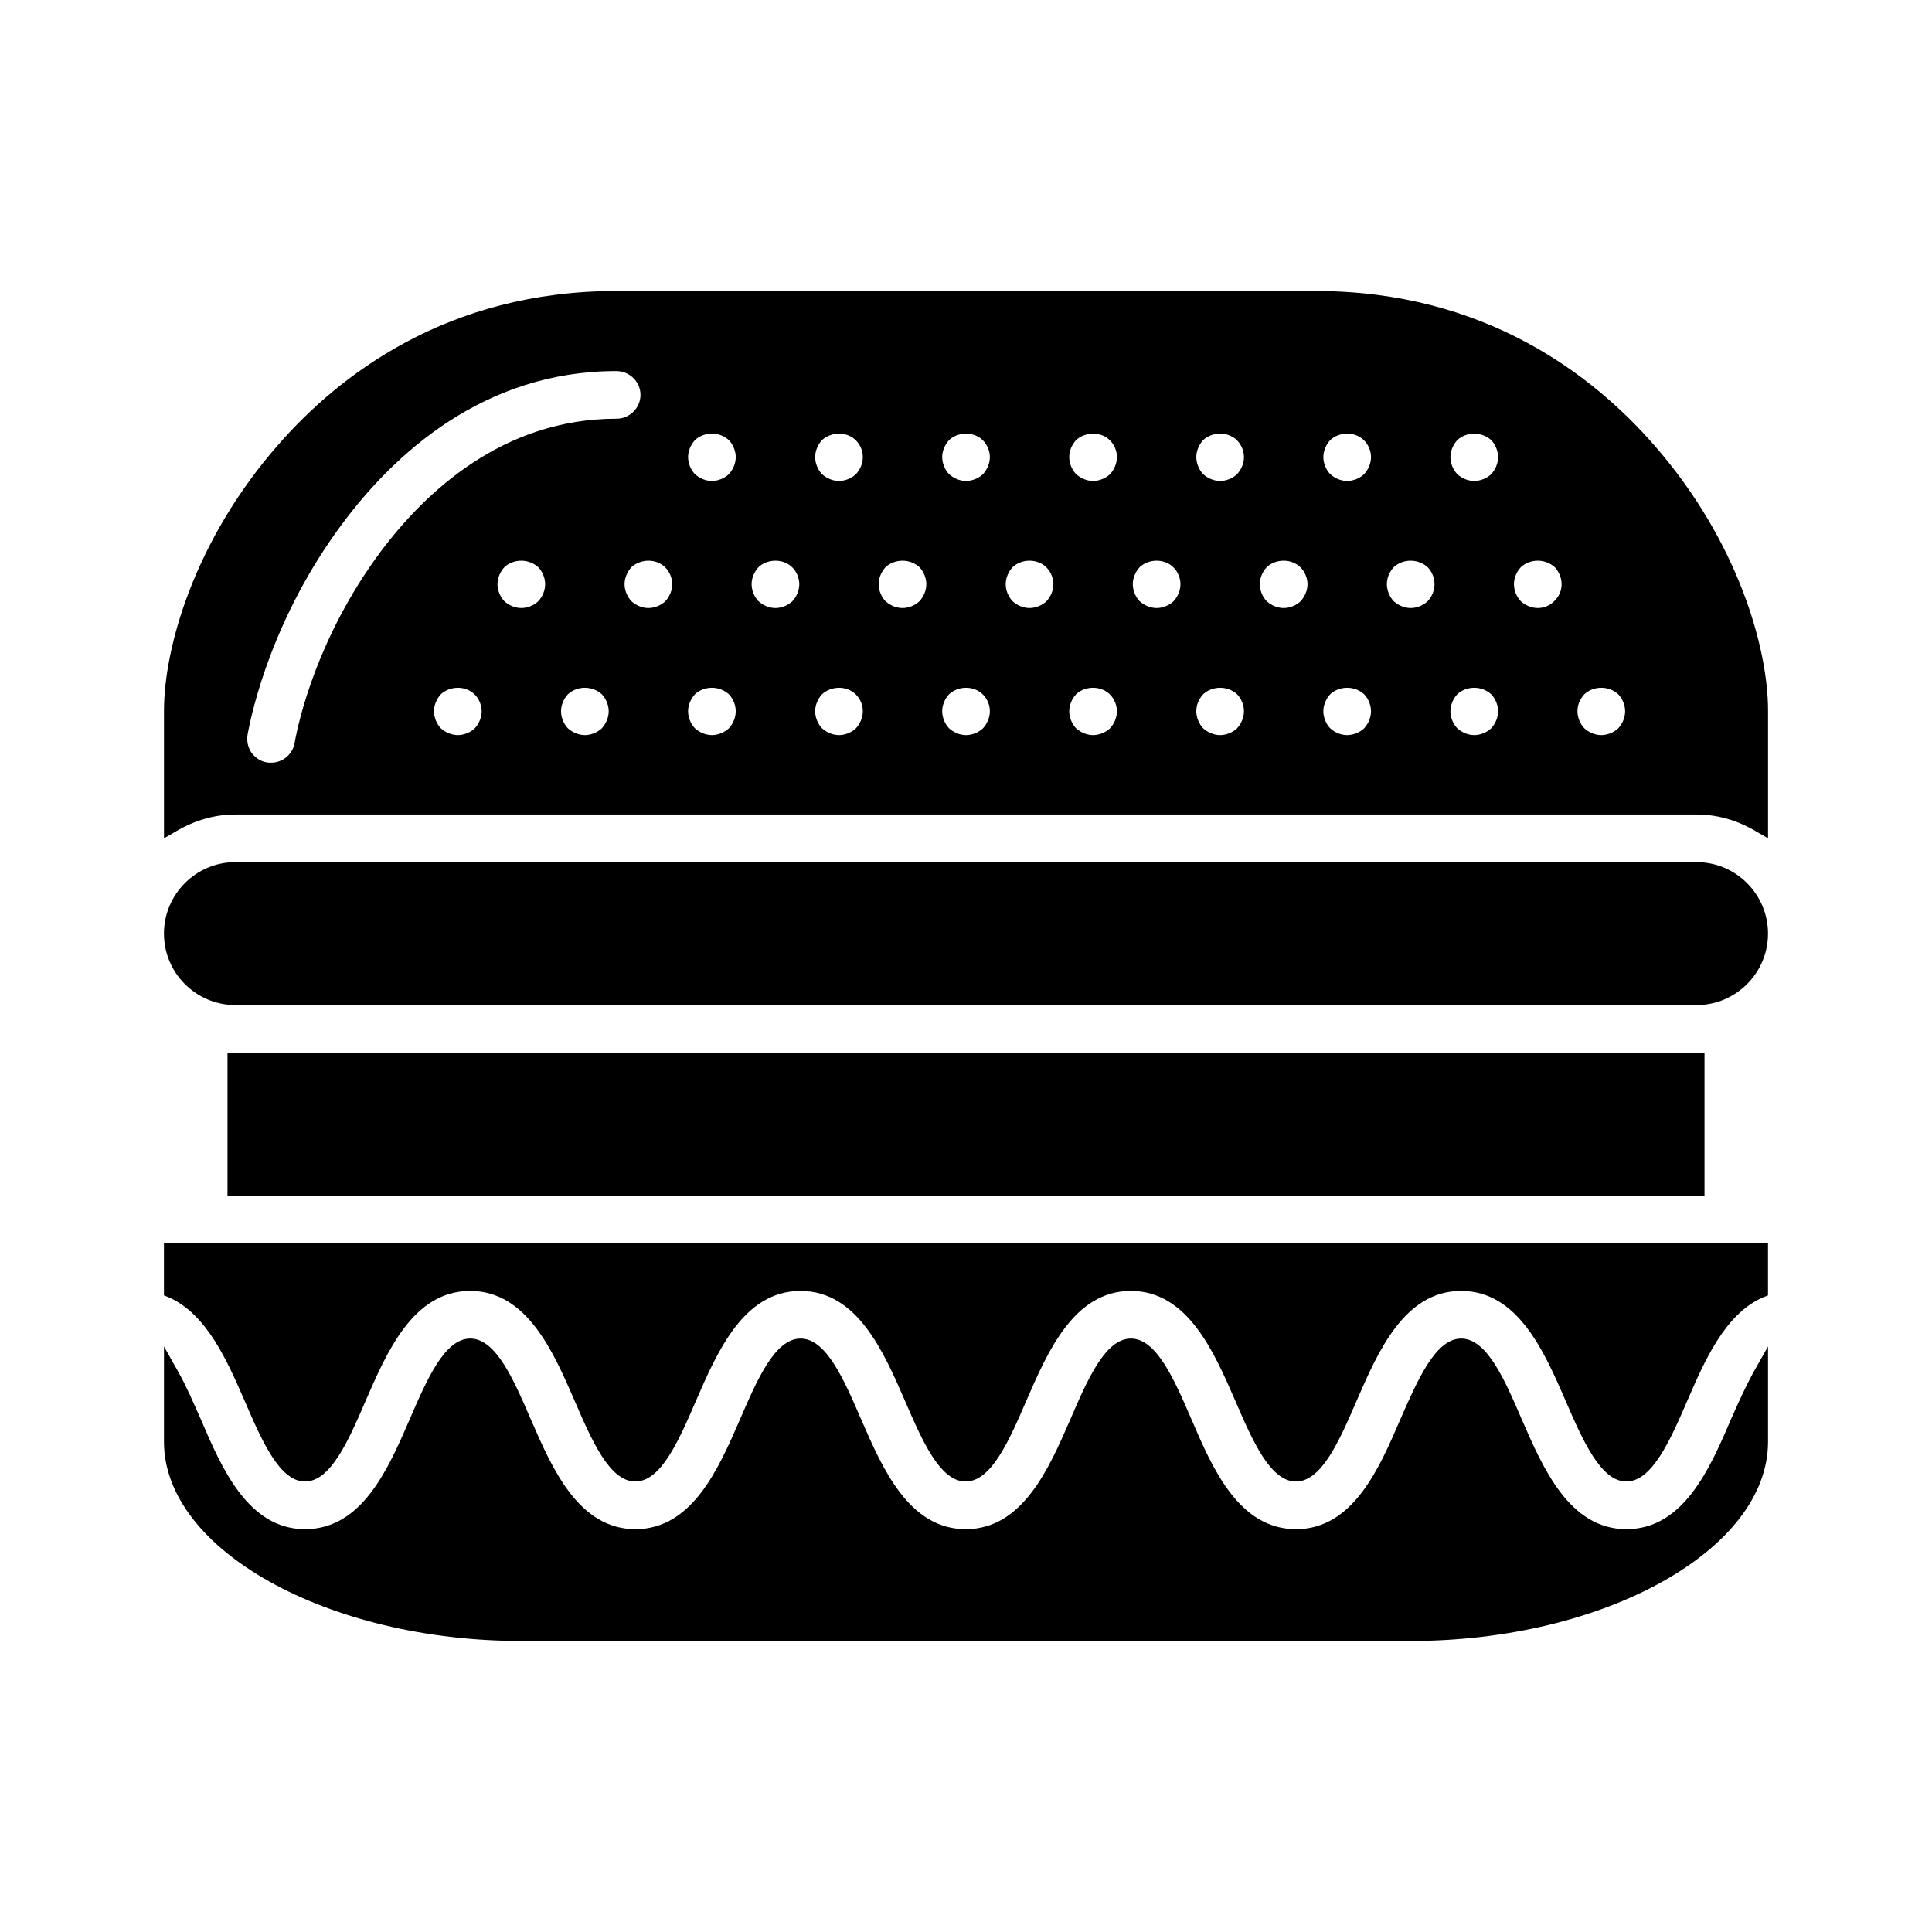 <?xml version="1.0" encoding="UTF-8"?>
<!-- Uploaded to: SVG Repo, www.svgrepo.com, Generator: SVG Repo Mixer Tools -->
<svg fill="#000000" width="800px" height="800px" version="1.1" viewBox="144 144 512 512" xmlns="http://www.w3.org/2000/svg">
 <g>
  <path d="m602.7 520.2c-5.559 12.965-12.539 29.039-27.695 29.039-15.066 0-22.059-16.074-27.695-29.039-4.543-10.523-9.258-21.469-16.074-21.469-6.816 0-11.531 10.941-16.16 21.469-5.559 12.965-12.539 29.039-27.605 29.039-15.152 0-22.137-16.074-27.695-29.039-4.543-10.523-9.258-21.469-16.074-21.469-6.816 0-11.531 10.941-16.074 21.469-5.637 12.965-12.625 29.039-27.695 29.039-15.066 0-22.059-16.074-27.695-29.039-4.543-10.523-9.258-21.469-16.074-21.469s-11.531 10.941-16.074 21.469c-5.637 12.965-12.625 29.039-27.695 29.039-15.066 0-22.059-16.074-27.695-29.039-4.543-10.523-9.258-21.469-16.074-21.469-6.816 0-11.531 10.941-16.074 21.469-5.637 12.965-12.539 29.039-27.695 29.039-15.066 0-22.059-16.074-27.605-29.039-1.938-4.375-3.785-8.668-5.809-12.289l-3.981-7.074v25.254c0 28.621 43.352 52.781 94.699 52.781h235.69c51.348 0 94.699-24.16 94.699-52.781v-25.254l-3.961 6.992c-2.016 3.699-3.949 7.996-5.887 12.371z"/>
  <path d="m187.45 487.29 1.258 0.504c10.102 4.375 15.656 17.168 20.121 27.441 4.543 10.523 9.258 21.379 15.996 21.379 6.816 0 11.531-10.855 16.074-21.379 5.637-12.965 12.625-29.125 27.695-29.125 15.066 0 22.059 16.16 27.695 29.125 4.543 10.523 9.258 21.379 16.074 21.379 6.816 0 11.531-10.855 16.074-21.379 5.637-12.965 12.625-29.125 27.695-29.125 15.066 0 22.059 16.16 27.695 29.125 4.543 10.523 9.258 21.379 16.074 21.379s11.531-10.855 16.074-21.379c5.637-12.965 12.625-29.125 27.695-29.125 15.066 0 22.059 16.16 27.695 29.125 4.543 10.523 9.258 21.379 16.074 21.379 6.816 0 11.531-10.855 16.074-21.379 5.637-12.965 12.625-29.125 27.695-29.125 15.066 0 22.059 16.16 27.695 29.125 4.543 10.523 9.344 21.379 16.074 21.379 6.816 0 11.617-10.855 16.16-21.379 4.465-10.273 9.934-23.066 20.121-27.441l1.277-0.504v-13.809h-425.09z"/>
  <path d="m204.29 422.98h391.42v37.879h-391.42z"/>
  <path d="m593.6 372.47h-387.21c-10.438 0-18.941 8.504-18.941 18.941s8.5 18.941 18.941 18.941h387.21c10.438 0 18.941-8.5 18.941-18.941-0.004-10.438-8.504-18.941-18.945-18.941z"/>
  <path d="m582.5 262.12c-16.246-18.688-45.035-40.996-89.812-40.996l-185.36-0.004c-44.785 0-73.57 22.309-89.812 40.996-22.23 25.508-30.055 53.793-30.055 70.207v33.844l3.195-1.852c4.969-2.945 10.273-4.465 15.742-4.465h387.21c5.473 0 10.777 1.512 15.742 4.465l3.199 1.84v-33.844c0-16.402-7.824-44.688-30.047-70.191zm-312.71 74.918c-1.18 1.094-2.867 1.77-4.465 1.77s-3.281-0.676-4.543-1.852c-1.094-1.18-1.77-2.867-1.77-4.465 0-1.598 0.676-3.281 1.852-4.543 1.094-1.008 2.777-1.684 4.465-1.684 1.77 0 3.371 0.676 4.465 1.77 1.18 1.18 1.852 2.867 1.852 4.465-0.008 1.602-0.676 3.269-1.855 4.539zm16.828-33.676c-1.18 1.094-2.867 1.77-4.465 1.77-1.598 0-3.281-0.676-4.543-1.852-1.094-1.18-1.77-2.867-1.77-4.465s0.676-3.281 1.852-4.543c1.094-1.008 2.691-1.684 4.465-1.684 1.684 0 3.371 0.676 4.543 1.77 1.094 1.18 1.77 2.867 1.77 4.465 0 1.602-0.672 3.277-1.852 4.539zm16.84 33.676c-1.18 1.094-2.867 1.77-4.465 1.77s-3.281-0.676-4.543-1.852c-1.094-1.18-1.77-2.867-1.77-4.465 0-1.598 0.676-3.281 1.852-4.543 1.094-1.008 2.691-1.684 4.465-1.684 1.77 0 3.371 0.676 4.543 1.77 1.094 1.18 1.77 2.867 1.77 4.465-0.004 1.602-0.672 3.269-1.852 4.539zm-58.672-46.723c-16.586 22.387-21.633 44.445-22.727 50.672-0.59 3.031-3.195 5.133-6.227 5.133-0.34 0-0.754 0-1.18-0.086-1.598-0.25-3.031-1.258-4.039-2.606-0.93-1.434-1.258-3.031-1.008-4.715 1.258-6.902 6.816-31.316 25.09-55.891 13.723-18.438 37.457-40.484 72.645-40.484 3.535 0 6.398 2.867 6.398 6.312 0 3.449-2.867 6.312-6.312 6.312-30.066 0-50.605 19.277-62.641 35.352zm75.508 13.047c-1.18 1.094-2.867 1.77-4.465 1.77-1.598 0-3.281-0.676-4.543-1.852-1.094-1.18-1.77-2.867-1.77-4.465s0.676-3.281 1.852-4.543c1.094-1.008 2.777-1.684 4.465-1.684 1.77 0 3.371 0.676 4.465 1.77 1.18 1.18 1.852 2.867 1.852 4.465-0.004 1.602-0.68 3.277-1.855 4.539zm16.832 33.676c-1.18 1.094-2.867 1.77-4.465 1.77s-3.281-0.676-4.543-1.852c-1.094-1.18-1.77-2.867-1.77-4.465 0-1.598 0.676-3.281 1.852-4.543 1.094-1.008 2.691-1.684 4.465-1.684 1.77 0 3.371 0.676 4.543 1.77 1.094 1.18 1.77 2.867 1.77 4.465-0.004 1.602-0.672 3.269-1.852 4.539zm0-67.348c-1.18 1.094-2.867 1.77-4.465 1.77s-3.281-0.676-4.543-1.852c-1.094-1.18-1.77-2.867-1.77-4.465 0-1.598 0.676-3.281 1.852-4.543 1.094-1.008 2.691-1.684 4.465-1.684 1.77 0 3.371 0.676 4.543 1.77 1.094 1.18 1.77 2.867 1.77 4.465-0.004 1.605-0.672 3.281-1.852 4.539zm16.836 33.672c-1.18 1.094-2.867 1.77-4.465 1.77-1.598 0-3.281-0.676-4.543-1.852-1.094-1.18-1.77-2.867-1.77-4.465s0.676-3.281 1.852-4.543c1.094-1.008 2.691-1.684 4.465-1.684 1.77 0 3.371 0.676 4.465 1.77 1.18 1.18 1.852 2.867 1.852 4.465-0.004 1.602-0.672 3.277-1.855 4.539zm16.84 33.676c-1.18 1.094-2.867 1.77-4.465 1.77s-3.281-0.676-4.543-1.852c-1.094-1.18-1.77-2.867-1.77-4.465 0-1.598 0.676-3.281 1.852-4.543 1.094-1.008 2.777-1.684 4.465-1.684 1.77 0 3.371 0.676 4.465 1.77 1.18 1.18 1.852 2.777 1.852 4.465-0.004 1.586-0.684 3.269-1.855 4.539zm0-67.348c-1.18 1.094-2.867 1.77-4.465 1.77s-3.281-0.676-4.543-1.852c-1.094-1.18-1.77-2.867-1.77-4.465 0-1.598 0.676-3.281 1.852-4.543 1.094-1.008 2.777-1.684 4.465-1.684 1.77 0 3.371 0.676 4.465 1.77 1.18 1.18 1.852 2.777 1.852 4.465-0.004 1.684-0.684 3.281-1.855 4.539zm16.832 33.672c-1.18 1.094-2.867 1.77-4.465 1.77s-3.281-0.676-4.543-1.852c-1.094-1.18-1.77-2.867-1.77-4.465s0.676-3.281 1.852-4.543c1.094-1.008 2.691-1.684 4.465-1.684 1.77 0 3.371 0.676 4.543 1.77 1.094 1.18 1.77 2.867 1.77 4.465-0.004 1.602-0.672 3.277-1.852 4.539zm16.836 33.676c-1.18 1.094-2.867 1.77-4.465 1.77s-3.281-0.676-4.543-1.852c-1.094-1.18-1.77-2.867-1.77-4.465 0-1.598 0.676-3.281 1.852-4.543 1.094-1.008 2.691-1.684 4.465-1.684 1.77 0 3.371 0.676 4.465 1.77 1.18 1.18 1.852 2.777 1.852 4.465-0.004 1.586-0.68 3.269-1.855 4.539zm0-67.348c-1.18 1.094-2.867 1.77-4.465 1.77s-3.281-0.676-4.543-1.852c-1.094-1.18-1.77-2.867-1.77-4.465 0-1.598 0.676-3.281 1.852-4.543 1.094-1.008 2.691-1.684 4.465-1.684 1.77 0 3.371 0.676 4.465 1.77 1.18 1.18 1.852 2.867 1.852 4.465-0.004 1.605-0.68 3.281-1.855 4.539zm16.832 33.672c-1.18 1.094-2.867 1.77-4.465 1.77s-3.281-0.676-4.543-1.852c-1.094-1.18-1.77-2.867-1.77-4.465s0.676-3.281 1.852-4.543c1.094-1.008 2.691-1.684 4.465-1.684 1.77 0 3.371 0.676 4.465 1.77 1.18 1.18 1.852 2.867 1.852 4.465-0.008 1.602-0.676 3.277-1.855 4.539zm16.836 33.676c-1.18 1.094-2.867 1.77-4.465 1.77-1.598 0-3.281-0.676-4.543-1.852-1.094-1.18-1.77-2.867-1.77-4.465 0-1.598 0.676-3.281 1.852-4.543 1.094-1.008 2.691-1.684 4.465-1.684 1.77 0 3.371 0.676 4.465 1.77 1.18 1.18 1.852 2.867 1.852 4.465-0.004 1.602-0.672 3.269-1.855 4.539zm0-67.348c-1.18 1.094-2.867 1.77-4.465 1.77-1.598 0-3.281-0.676-4.543-1.852-1.094-1.18-1.77-2.867-1.77-4.465 0-1.684 0.676-3.281 1.852-4.543 1.094-1.008 2.777-1.684 4.465-1.684 1.77 0 3.371 0.676 4.465 1.77 1.18 1.18 1.852 2.777 1.852 4.465-0.004 1.598-0.672 3.281-1.855 4.539zm16.84 33.672c-1.18 1.094-2.867 1.77-4.465 1.77s-3.281-0.676-4.543-1.852c-1.094-1.18-1.77-2.867-1.77-4.465s0.676-3.281 1.852-4.543c1.094-1.008 2.691-1.684 4.465-1.684 1.77 0 3.371 0.676 4.465 1.77 1.18 1.18 1.852 2.867 1.852 4.465-0.004 1.602-0.684 3.277-1.855 4.539zm16.832 33.676c-1.18 1.094-2.867 1.77-4.465 1.77-1.598 0-3.281-0.676-4.543-1.852-1.094-1.18-1.77-2.867-1.77-4.465 0-1.684 0.676-3.281 1.852-4.543 1.094-1.008 2.691-1.684 4.465-1.684 1.77 0 3.371 0.676 4.543 1.77 1.094 1.18 1.77 2.777 1.77 4.465-0.004 1.586-0.672 3.269-1.852 4.539zm0-67.348c-1.18 1.094-2.867 1.77-4.465 1.77-1.598 0-3.281-0.676-4.543-1.852-1.094-1.18-1.77-2.867-1.77-4.465 0-1.598 0.676-3.281 1.852-4.543 1.094-1.008 2.691-1.684 4.465-1.684 1.77 0 3.371 0.676 4.465 1.77 1.18 1.18 1.852 2.867 1.852 4.465-0.008 1.605-0.676 3.281-1.855 4.539zm16.836 33.672c-1.18 1.094-2.867 1.77-4.465 1.77s-3.281-0.676-4.543-1.852c-1.094-1.18-1.77-2.867-1.77-4.465 0-1.684 0.676-3.281 1.852-4.543 1.094-1.008 2.691-1.684 4.465-1.684 1.77 0 3.371 0.676 4.465 1.77 1.18 1.18 1.852 2.867 1.852 4.465-0.004 1.602-0.684 3.277-1.855 4.539zm16.832 33.676c-1.18 1.094-2.867 1.77-4.465 1.77-1.684 0-3.281-0.676-4.543-1.852-1.094-1.18-1.77-2.867-1.77-4.465 0-1.598 0.676-3.281 1.852-4.543 1.094-1.008 2.691-1.684 4.465-1.684 1.77 0 3.371 0.676 4.543 1.77 1.094 1.18 1.77 2.867 1.77 4.465-0.004 1.602-0.672 3.269-1.852 4.539zm0-67.348c-1.18 1.094-2.867 1.77-4.465 1.77s-3.281-0.676-4.543-1.852c-1.094-1.18-1.77-2.867-1.77-4.465 0-1.598 0.676-3.281 1.852-4.543 1.094-1.008 2.691-1.684 4.465-1.684 1.77 0 3.371 0.676 4.465 1.77 1.18 1.18 1.852 2.867 1.852 4.465-0.008 1.605-0.676 3.281-1.855 4.539zm16.836 33.672c-1.18 1.094-2.867 1.77-4.465 1.77s-3.281-0.676-4.543-1.852c-1.094-1.18-1.77-2.867-1.77-4.465 0-1.684 0.676-3.281 1.852-4.543 1.094-1.008 2.691-1.684 4.465-1.684 1.684 0 3.371 0.676 4.543 1.77 1.094 1.18 1.77 2.777 1.77 4.465 0 1.594-0.668 3.277-1.852 4.539zm16.84 33.676c-1.18 1.094-2.867 1.77-4.465 1.77-1.598 0-3.281-0.676-4.543-1.852-1.094-1.18-1.77-2.867-1.77-4.465 0-1.598 0.676-3.281 1.852-4.543 1.094-1.008 2.691-1.684 4.465-1.684 1.77 0 3.371 0.676 4.543 1.77 1.094 1.18 1.77 2.867 1.77 4.465 0 1.602-0.68 3.269-1.852 4.539zm0-67.348c-1.18 1.094-2.867 1.77-4.465 1.77-1.684 0-3.281-0.676-4.543-1.852-1.094-1.18-1.77-2.867-1.77-4.465 0-1.598 0.676-3.281 1.852-4.543 1.094-1.008 2.691-1.684 4.465-1.684 1.684 0 3.371 0.676 4.543 1.77 1.094 1.18 1.77 2.867 1.77 4.465 0 1.605-0.68 3.281-1.852 4.539zm16.75 33.59c-1.094 1.18-2.777 1.852-4.375 1.852-1.598 0-3.281-0.676-4.543-1.852-1.094-1.18-1.77-2.777-1.77-4.465 0-1.684 0.676-3.281 1.852-4.543 1.094-1.008 2.691-1.684 4.465-1.684 1.77 0 3.371 0.676 4.543 1.77 1.094 1.18 1.77 2.867 1.77 4.465-0.004 1.68-0.68 3.277-1.941 4.457zm16.918 33.758c-1.18 1.094-2.867 1.77-4.465 1.77s-3.281-0.676-4.543-1.852c-1.094-1.18-1.77-2.867-1.77-4.465 0-1.684 0.676-3.281 1.852-4.543 1.094-1.008 2.691-1.684 4.465-1.684 1.77 0 3.371 0.676 4.543 1.77 1.094 1.18 1.77 2.867 1.77 4.465 0 1.602-0.672 3.269-1.852 4.539z"/>
 </g>
</svg>